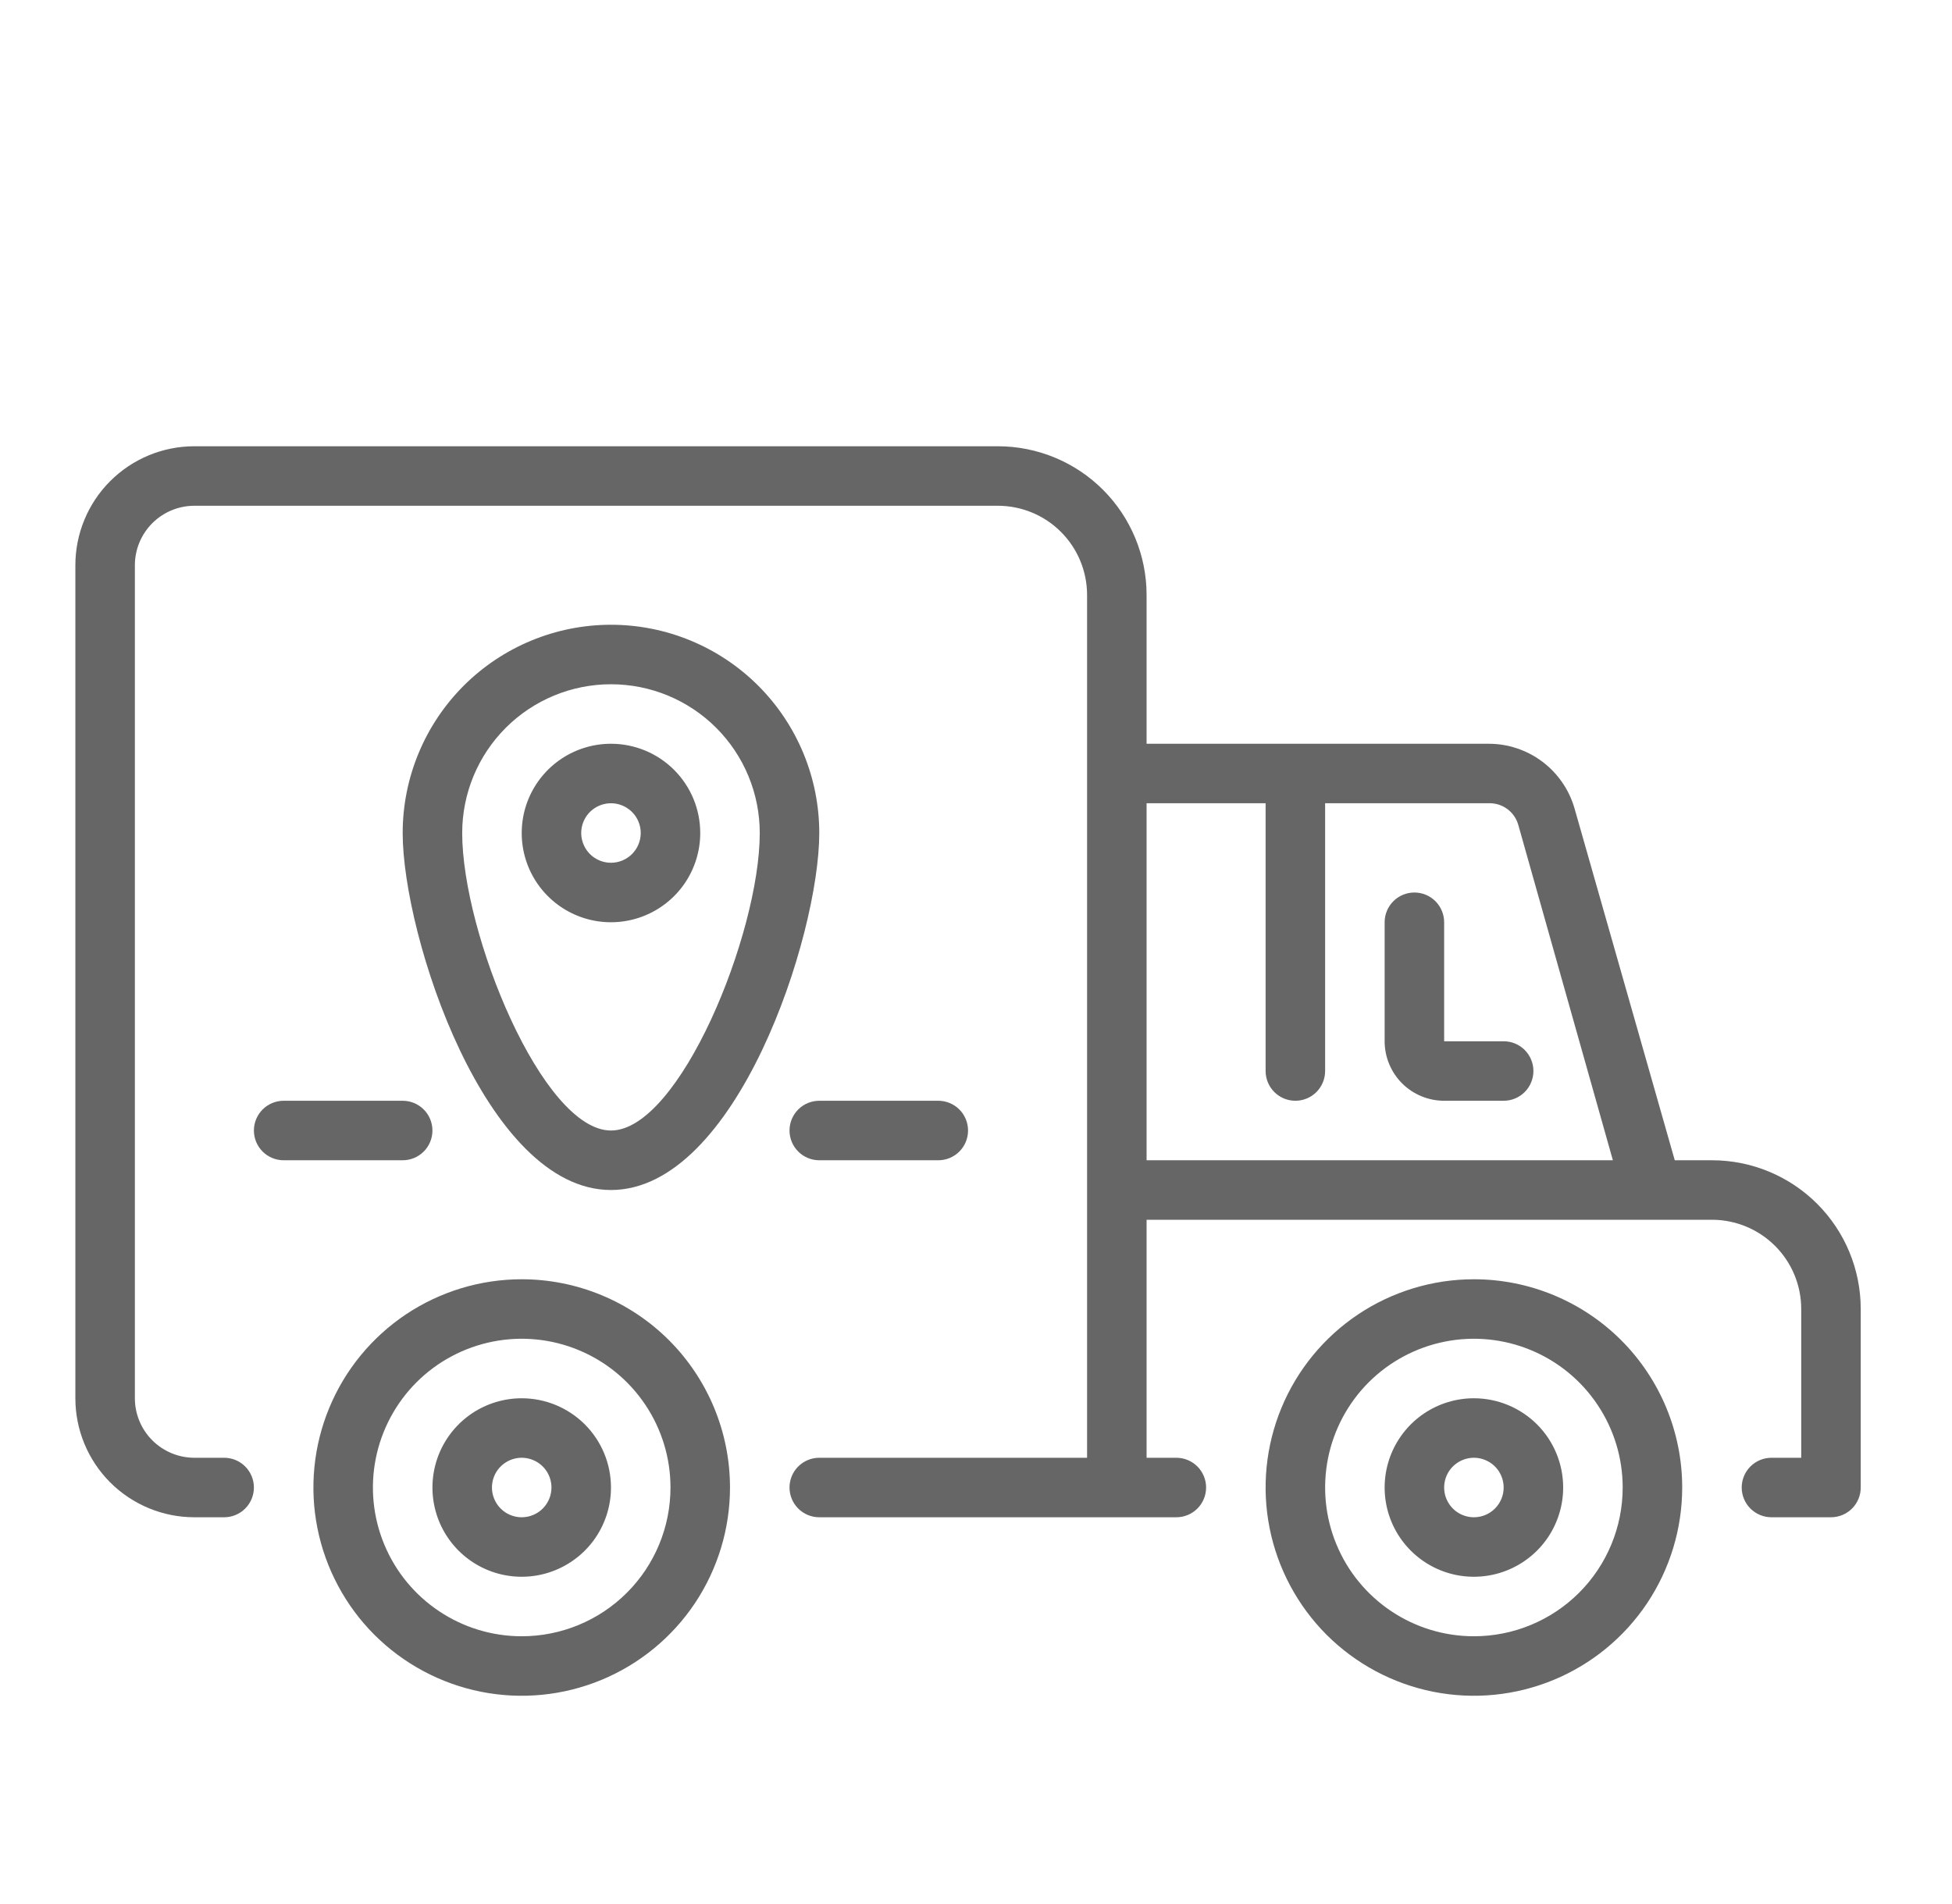 <svg width="41" height="40" viewBox="0 0 41 40" fill="none" xmlns="http://www.w3.org/2000/svg">
<path d="M10.958 26.875C10.093 26.875 9.247 27.132 8.527 27.612C7.808 28.093 7.247 28.776 6.916 29.576C6.585 30.375 6.498 31.255 6.667 32.103C6.836 32.952 7.253 33.732 7.864 34.344C8.476 34.955 9.256 35.372 10.104 35.541C10.953 35.71 11.833 35.623 12.632 35.292C13.432 34.961 14.115 34.4 14.596 33.681C15.076 32.961 15.333 32.115 15.333 31.25C15.333 30.09 14.872 28.977 14.052 28.156C13.231 27.336 12.118 26.875 10.958 26.875ZM10.958 34.375C10.34 34.375 9.736 34.192 9.222 33.848C8.708 33.505 8.307 33.017 8.071 32.446C7.834 31.875 7.772 31.247 7.893 30.64C8.014 30.034 8.311 29.477 8.748 29.04C9.185 28.603 9.742 28.306 10.348 28.185C10.954 28.064 11.583 28.126 12.154 28.363C12.725 28.599 13.213 29 13.556 29.514C13.9 30.028 14.083 30.632 14.083 31.25C14.083 32.079 13.754 32.874 13.168 33.46C12.582 34.046 11.787 34.375 10.958 34.375Z" fill="#666666"/>
<path d="M10.958 29.375C10.587 29.375 10.225 29.485 9.916 29.691C9.608 29.897 9.368 30.19 9.226 30.532C9.084 30.875 9.047 31.252 9.119 31.616C9.191 31.98 9.37 32.314 9.632 32.576C9.894 32.838 10.229 33.017 10.592 33.089C10.956 33.161 11.333 33.124 11.675 32.982C12.018 32.84 12.311 32.6 12.517 32.292C12.723 31.983 12.833 31.621 12.833 31.25C12.833 30.753 12.636 30.276 12.284 29.924C11.932 29.573 11.455 29.375 10.958 29.375ZM10.958 31.875C10.834 31.875 10.714 31.838 10.611 31.77C10.508 31.701 10.428 31.603 10.381 31.489C10.333 31.375 10.321 31.249 10.345 31.128C10.369 31.007 10.429 30.895 10.516 30.808C10.604 30.721 10.715 30.661 10.836 30.637C10.957 30.613 11.083 30.625 11.197 30.673C11.311 30.72 11.409 30.8 11.478 30.903C11.546 31.006 11.583 31.126 11.583 31.25C11.583 31.416 11.517 31.575 11.4 31.692C11.283 31.809 11.124 31.875 10.958 31.875ZM30.958 26.875C30.093 26.875 29.247 27.132 28.527 27.612C27.808 28.093 27.247 28.776 26.916 29.576C26.585 30.375 26.498 31.255 26.667 32.103C26.836 32.952 27.253 33.732 27.864 34.344C28.476 34.955 29.256 35.372 30.105 35.541C30.953 35.71 31.833 35.623 32.632 35.292C33.432 34.961 34.115 34.4 34.596 33.681C35.076 32.961 35.333 32.115 35.333 31.25C35.333 30.09 34.872 28.977 34.052 28.156C33.231 27.336 32.118 26.875 30.958 26.875ZM30.958 34.375C30.34 34.375 29.736 34.192 29.222 33.848C28.708 33.505 28.307 33.017 28.071 32.446C27.834 31.875 27.773 31.247 27.893 30.64C28.014 30.034 28.311 29.477 28.748 29.04C29.185 28.603 29.742 28.306 30.348 28.185C30.954 28.064 31.583 28.126 32.154 28.363C32.725 28.599 33.213 29 33.556 29.514C33.9 30.028 34.083 30.632 34.083 31.25C34.083 32.079 33.754 32.874 33.168 33.46C32.582 34.046 31.787 34.375 30.958 34.375Z" fill="#666666"/>
<path d="M30.958 29.375C30.587 29.375 30.225 29.485 29.916 29.691C29.608 29.897 29.368 30.19 29.226 30.532C29.084 30.875 29.047 31.252 29.119 31.616C29.191 31.98 29.37 32.314 29.632 32.576C29.894 32.838 30.229 33.017 30.592 33.089C30.956 33.161 31.333 33.124 31.675 32.982C32.018 32.84 32.311 32.6 32.517 32.292C32.723 31.983 32.833 31.621 32.833 31.25C32.833 30.753 32.636 30.276 32.284 29.924C31.932 29.573 31.455 29.375 30.958 29.375ZM30.958 31.875C30.834 31.875 30.714 31.838 30.611 31.77C30.508 31.701 30.428 31.603 30.381 31.489C30.333 31.375 30.321 31.249 30.345 31.128C30.369 31.007 30.429 30.895 30.516 30.808C30.604 30.721 30.715 30.661 30.836 30.637C30.957 30.613 31.083 30.625 31.197 30.673C31.311 30.72 31.409 30.8 31.478 30.903C31.546 31.006 31.583 31.126 31.583 31.25C31.583 31.416 31.517 31.575 31.4 31.692C31.283 31.809 31.124 31.875 30.958 31.875ZM31.583 21.875H30.333V19.375C30.333 19.209 30.267 19.05 30.15 18.933C30.033 18.816 29.874 18.75 29.708 18.75C29.542 18.75 29.383 18.816 29.266 18.933C29.149 19.05 29.083 19.209 29.083 19.375V21.875C29.083 22.206 29.215 22.524 29.449 22.759C29.683 22.993 30.002 23.125 30.333 23.125H31.583C31.749 23.125 31.908 23.059 32.025 22.942C32.142 22.825 32.208 22.666 32.208 22.5C32.208 22.334 32.142 22.175 32.025 22.058C31.908 21.941 31.749 21.875 31.583 21.875ZM12.833 13.125C11.673 13.125 10.56 13.586 9.739 14.406C8.919 15.227 8.458 16.34 8.458 17.5C8.458 19.663 10.202 25 12.833 25C15.464 25 17.208 19.663 17.208 17.5C17.208 16.34 16.747 15.227 15.927 14.406C15.106 13.586 13.993 13.125 12.833 13.125ZM12.833 23.75C11.396 23.75 9.708 19.619 9.708 17.5C9.708 16.671 10.037 15.876 10.623 15.29C11.209 14.704 12.004 14.375 12.833 14.375C13.662 14.375 14.457 14.704 15.043 15.29C15.629 15.876 15.958 16.671 15.958 17.5C15.958 19.619 14.271 23.75 12.833 23.75Z" fill="#666666"/>
<path d="M12.833 15.625C12.462 15.625 12.1 15.735 11.791 15.941C11.483 16.147 11.243 16.44 11.101 16.782C10.959 17.125 10.922 17.502 10.994 17.866C11.066 18.23 11.245 18.564 11.507 18.826C11.769 19.088 12.104 19.267 12.467 19.339C12.831 19.411 13.208 19.374 13.55 19.232C13.893 19.09 14.186 18.85 14.392 18.542C14.598 18.233 14.708 17.871 14.708 17.5C14.708 17.003 14.511 16.526 14.159 16.174C13.807 15.822 13.33 15.625 12.833 15.625ZM12.833 18.125C12.709 18.125 12.589 18.088 12.486 18.02C12.383 17.951 12.303 17.853 12.256 17.739C12.208 17.625 12.196 17.499 12.22 17.378C12.244 17.257 12.304 17.145 12.391 17.058C12.479 16.971 12.59 16.911 12.711 16.887C12.832 16.863 12.958 16.875 13.072 16.923C13.186 16.97 13.284 17.05 13.353 17.153C13.421 17.256 13.458 17.376 13.458 17.5C13.458 17.666 13.392 17.825 13.275 17.942C13.158 18.059 12.999 18.125 12.833 18.125ZM16.583 23.75C16.583 23.916 16.649 24.075 16.766 24.192C16.883 24.309 17.042 24.375 17.208 24.375H19.708C19.874 24.375 20.033 24.309 20.15 24.192C20.267 24.075 20.333 23.916 20.333 23.75C20.333 23.584 20.267 23.425 20.15 23.308C20.033 23.191 19.874 23.125 19.708 23.125H17.208C17.042 23.125 16.883 23.191 16.766 23.308C16.649 23.425 16.583 23.584 16.583 23.75ZM9.083 23.75C9.083 23.584 9.017 23.425 8.9 23.308C8.783 23.191 8.624 23.125 8.458 23.125H5.958C5.792 23.125 5.633 23.191 5.516 23.308C5.399 23.425 5.333 23.584 5.333 23.75C5.333 23.916 5.399 24.075 5.516 24.192C5.633 24.309 5.792 24.375 5.958 24.375H8.458C8.624 24.375 8.783 24.309 8.9 24.192C9.017 24.075 9.083 23.916 9.083 23.75Z" fill="#666666"/>
<path d="M35.958 24.375H35.177L33.071 16.981C32.958 16.59 32.72 16.245 32.395 16.001C32.069 15.756 31.672 15.624 31.264 15.625H24.083V12.5C24.083 11.671 23.754 10.876 23.168 10.29C22.582 9.704 21.787 9.375 20.958 9.375H4.083C3.42 9.375 2.784 9.638 2.315 10.107C1.846 10.576 1.583 11.212 1.583 11.875V29.375C1.583 30.038 1.846 30.674 2.315 31.143C2.784 31.612 3.42 31.875 4.083 31.875H4.708C4.874 31.875 5.033 31.809 5.15 31.692C5.267 31.575 5.333 31.416 5.333 31.25C5.333 31.084 5.267 30.925 5.15 30.808C5.033 30.691 4.874 30.625 4.708 30.625H4.083C3.751 30.625 3.434 30.493 3.199 30.259C2.965 30.024 2.833 29.706 2.833 29.375V11.875C2.833 11.543 2.965 11.226 3.199 10.991C3.434 10.757 3.751 10.625 4.083 10.625H20.958C21.455 10.625 21.932 10.822 22.284 11.174C22.636 11.526 22.833 12.003 22.833 12.5V30.625H17.208C17.042 30.625 16.883 30.691 16.766 30.808C16.649 30.925 16.583 31.084 16.583 31.25C16.583 31.416 16.649 31.575 16.766 31.692C16.883 31.809 17.042 31.875 17.208 31.875H24.708C24.874 31.875 25.033 31.809 25.15 31.692C25.267 31.575 25.333 31.416 25.333 31.25C25.333 31.084 25.267 30.925 25.15 30.808C25.033 30.691 24.874 30.625 24.708 30.625H24.083V25.625H35.958C36.455 25.625 36.932 25.823 37.284 26.174C37.636 26.526 37.833 27.003 37.833 27.5V30.625H37.208C37.042 30.625 36.883 30.691 36.766 30.808C36.649 30.925 36.583 31.084 36.583 31.25C36.583 31.416 36.649 31.575 36.766 31.692C36.883 31.809 37.042 31.875 37.208 31.875H38.458C38.624 31.875 38.783 31.809 38.9 31.692C39.017 31.575 39.083 31.416 39.083 31.25V27.5C39.083 26.671 38.754 25.876 38.168 25.29C37.582 24.704 36.787 24.375 35.958 24.375ZM24.083 16.875H26.583V22.5C26.583 22.666 26.649 22.825 26.766 22.942C26.883 23.059 27.042 23.125 27.208 23.125C27.374 23.125 27.533 23.059 27.65 22.942C27.767 22.825 27.833 22.666 27.833 22.5V16.875H31.264C31.404 16.869 31.541 16.911 31.654 16.992C31.768 17.074 31.85 17.191 31.889 17.325L33.877 24.375H24.083V16.875Z" fill="#666666"/>
</svg>
